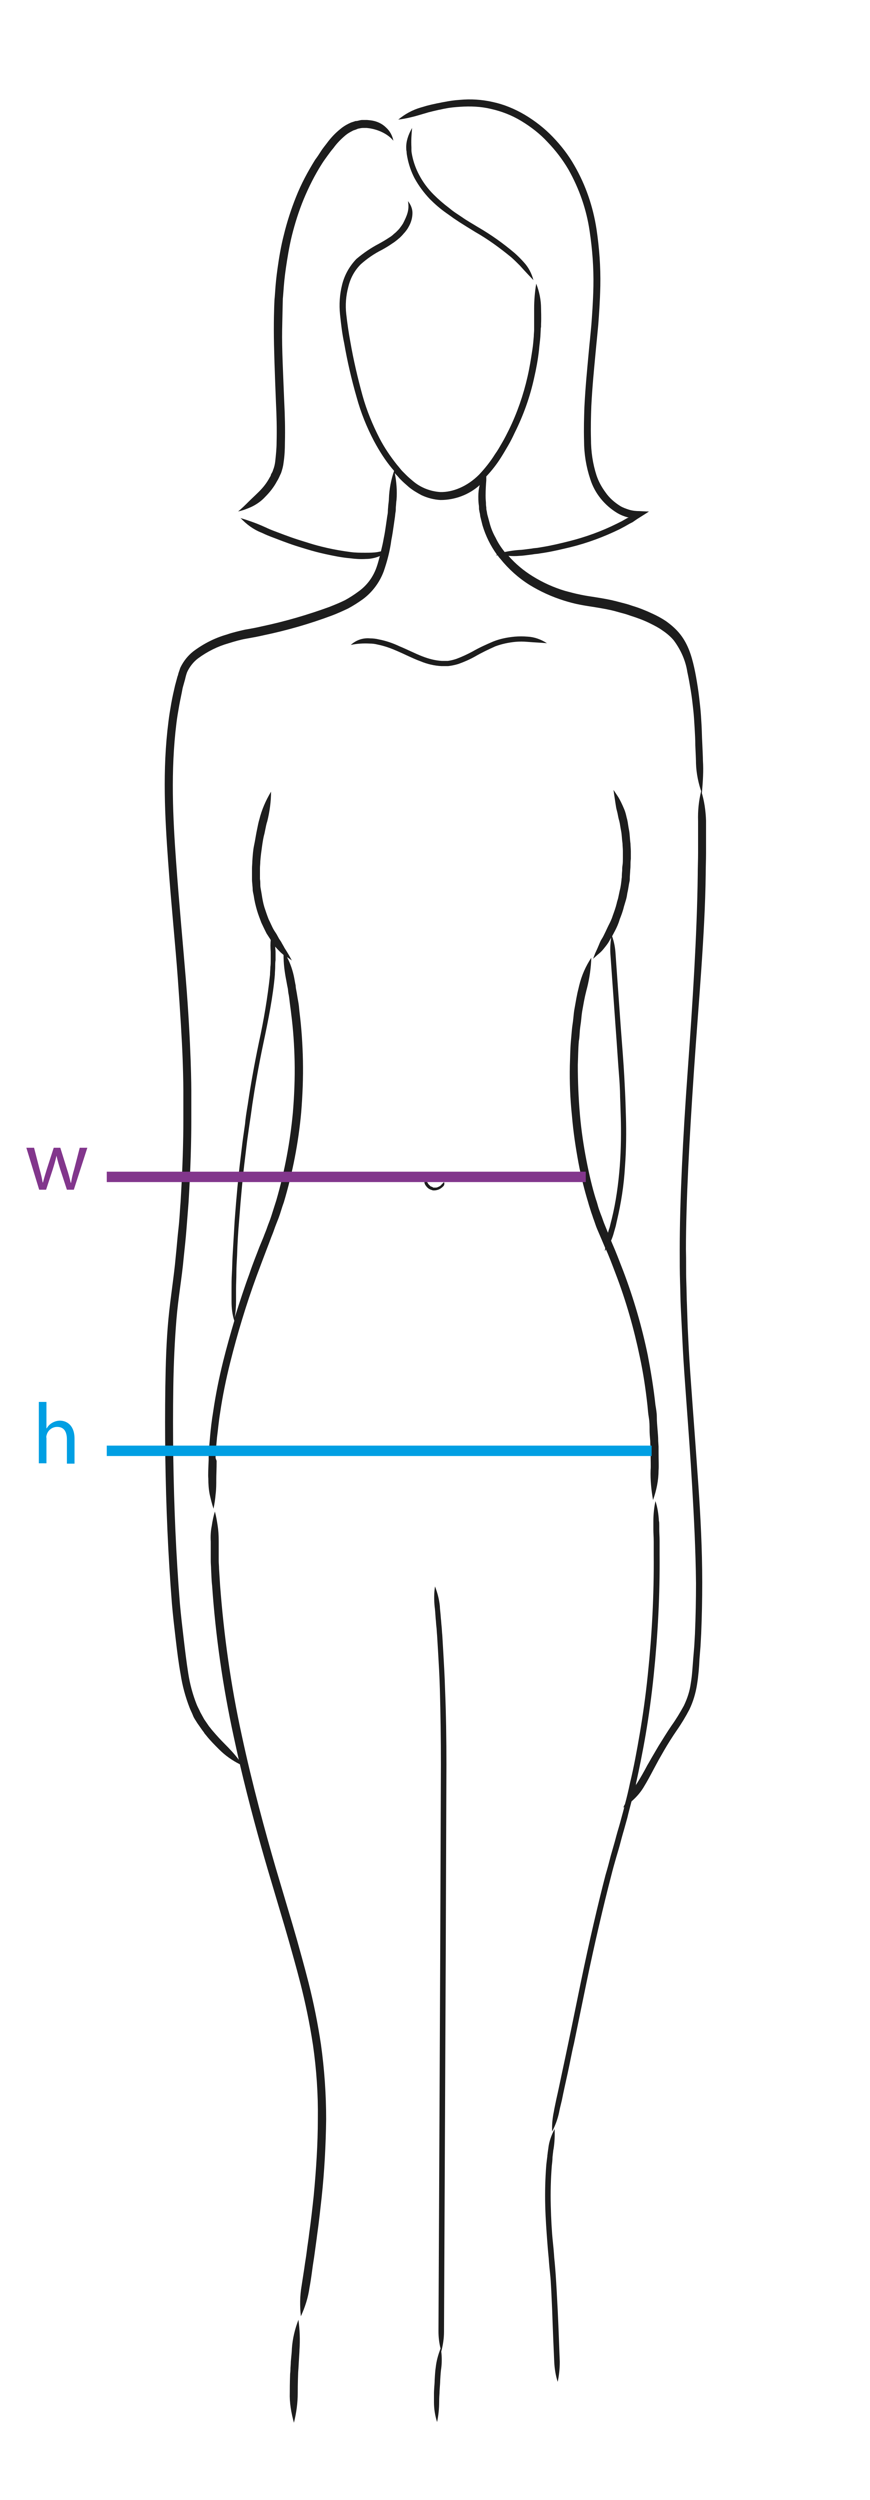 <?xml version="1.0" encoding="utf-8"?>
<!-- Generator: Adobe Illustrator 26.0.3, SVG Export Plug-In . SVG Version: 6.00 Build 0)  -->
<svg version="1.1" id="Layer_1" xmlns="http://www.w3.org/2000/svg" xmlns:xlink="http://www.w3.org/1999/xlink" x="0px" y="0px"
	 viewBox="0 0 251 721" style="enable-background:new 0 0 251 721;" xml:space="preserve">
<style type="text/css">
	.st0{fill:#1D1D1D;}
	.st1{fill:#82368C;}
	.st2{fill:#009FE3;}
</style>
<path class="st0" d="M202.8,219.4c0-1-0.1-2.9-0.2-5.3c-0.1-1.6-0.1-3.3-0.2-5s-0.2-3.6-0.4-5.4s-0.4-3.7-0.7-5.6s-0.6-3.7-1-5.5
	c-0.4-1.8-0.9-3.7-1.6-5.4c-0.7-1.7-1.6-3.3-2.8-4.7c-1.1-1.3-2.4-2.4-3.8-3.4c-1.2-0.8-2.5-1.5-3.8-2.1c-1.9-0.9-3.9-1.7-5.9-2.3
	c-1.4-0.5-2.3-0.7-2.3-0.7s-0.8-0.2-2.3-0.6s-3.6-0.8-6.2-1.2c-1.3-0.2-2.7-0.4-4.1-0.7c-1.5-0.3-3-0.7-4.5-1.1
	c-3.3-1-6.4-2.4-9.3-4.2c-2.6-1.6-5-3.6-7-5.9c1.1,0.1,2.1,0.1,3.2,0c0.7,0,2.1-0.2,3.7-0.4l0.6-0.1l1-0.1c0.6-0.1,1.2-0.2,1.9-0.3
	c2.5-0.4,5-1,7.5-1.6c4.9-1.2,9.7-3,14.2-5.2l1.5-0.8l1.4-0.8l0.8-0.4l1.3-0.9l2.7-1.7l0.6-0.4l0.1-0.1c0,0,0.1,0,0,0H187h-0.5
	l-1.9-0.1c-1.1,0-2.1-0.1-3.1-0.4c-0.9-0.3-1.8-0.6-2.6-1.1c-1.6-1-3.1-2.3-4.2-3.9c-1.1-1.5-2-3.1-2.6-4.9
	c-1.1-3.4-1.6-6.9-1.6-10.5c-0.1-3.4,0-6.6,0.1-9.5c0.3-5.9,0.8-10.7,1.1-14s0.5-5.2,0.5-5.2l0.4-4.2c0.2-2.7,0.5-6.6,0.6-11.3
	c0.1-5.5-0.3-10.9-1.1-16.3c-1-6.5-3.1-12.7-6.4-18.4c-1.7-3-3.8-5.7-6.2-8.2c-2.4-2.5-5.1-4.6-8.1-6.4c-2.9-1.7-6-3-9.3-3.7
	c-3.1-0.7-6.3-0.9-9.5-0.6c-1.5,0.1-2.9,0.3-4.4,0.6c-0.7,0.1-1.4,0.3-2.1,0.4l-1.8,0.4l-1.2,0.3c-0.7,0.2-1.3,0.4-1.7,0.5
	c-2.4,0.7-4.6,1.9-6.5,3.5c2.4-0.3,4.7-0.9,7-1.6c0.4-0.1,1-0.3,1.7-0.5l1.2-0.3l1.7-0.4c0.7-0.1,1.3-0.3,2-0.4
	c1.4-0.3,2.8-0.4,4.2-0.5c3-0.2,6-0.1,8.9,0.6c3.1,0.7,6,1.8,8.8,3.5c2.8,1.7,5.4,3.7,7.6,6.1c2.3,2.4,4.3,5,6,7.9
	c3.1,5.5,5.2,11.5,6.1,17.7c0.8,5.3,1.2,10.6,1.1,16c-0.1,4.7-0.4,8.5-0.6,11.2l-0.4,4.2c0,0-0.2,1.8-0.5,5.2s-0.8,8.2-1.1,14.2
	c-0.1,3-0.2,6.2-0.1,9.7c0,3.8,0.6,7.5,1.8,11.1c1.3,4.1,4.1,7.5,7.7,9.7c1,0.6,2,1,3.1,1.3h0.1h0.1h0.1l0,0l-0.6,0.3l-1.4,0.8
	l-1.4,0.7c-4.4,2.2-9.1,3.9-13.9,5.1c-2.4,0.6-4.9,1.2-7.3,1.6c-0.6,0.1-1.2,0.2-1.8,0.3l-1,0.1l-0.6,0.1c-1.6,0.2-2.9,0.4-3.6,0.4
	c-1.4,0.1-2.8,0.3-4.2,0.6c-1-1.3-1.9-2.6-2.6-4.1c-0.8-1.4-1.4-2.9-1.8-4.5c-0.2-0.7-0.4-1.5-0.6-2.2c-0.1-0.4-0.1-0.7-0.2-1.1
	s-0.1-0.6-0.1-1c-0.1-0.5-0.1-1-0.1-1.4c-0.1-0.9-0.1-1.6-0.1-2c0-1.7,0.1-3.1,0.2-4.4c0-0.4,0-0.7,0-1.1c1.6-1.7,3-3.5,4.2-5.4
	c0.7-1.1,1.4-2.3,2.1-3.5s1.3-2.4,1.9-3.7c2.5-5,4.4-10.3,5.6-15.8c0.6-2.6,1.1-5.3,1.4-8c0.1-1.3,0.3-2.6,0.4-3.9l0.1-1.9
	c0-0.3,0-0.6,0.1-0.9v-0.8c0.1-2,0-3.7,0-4.5c0-2.5-0.5-4.9-1.4-7.2c-0.4,2.4-0.6,4.8-0.6,7.2c0,0.8,0,2.4,0,4.4v0.8
	c0,0.3,0,0.6,0,0.9c0,0.6-0.1,1.2-0.1,1.9c-0.1,1.2-0.2,2.5-0.4,3.8c-0.4,2.6-0.8,5.2-1.4,7.8c-1.2,5.3-3,10.5-5.4,15.4
	c-0.6,1.2-1.2,2.4-1.9,3.6s-1.3,2.3-2.1,3.4c-1.3,2.1-2.9,4.1-4.6,5.9c-3.4,3.4-7.6,5.1-11.2,5c-2.9-0.2-5.7-1.3-7.9-3.2
	c-0.6-0.5-1.3-1.1-1.8-1.6c-0.4-0.4-0.6-0.6-0.6-0.6l-0.6-0.6c-0.4-0.4-0.9-1.1-1.6-1.9c-1.9-2.4-3.6-4.9-5-7.6
	c-2-3.9-3.7-8-4.9-12.3c-1.4-5.1-2.6-10.2-3.5-15.4c-0.5-2.7-0.9-5.4-1.2-8.1c-0.3-2.6-0.1-5.3,0.6-7.9c0.6-2.5,1.8-4.7,3.6-6.5
	c1.8-1.6,3.8-3,6-4.1c1.1-0.6,2.1-1.2,3.1-1.9c0.5-0.3,1-0.7,1.5-1.1c0.2-0.2,0.5-0.4,0.7-0.6l0.5-0.5c0.3-0.3,0.6-0.7,0.9-1
	c0.4-0.5,0.8-1,1.1-1.6c0.7-1.2,1.1-2.6,1.1-4c0-1.2-0.5-2.4-1.3-3.4c0.2,1.1,0.2,2.2-0.1,3.3c-0.3,1.1-0.8,2.1-1.3,3.1
	c-0.3,0.5-0.6,0.9-0.9,1.3c-0.2,0.3-0.5,0.6-0.8,0.9l-0.4,0.4l-0.6,0.5c-0.4,0.4-0.8,0.7-1.3,1c-0.9,0.6-1.9,1.2-3,1.8
	c-2.3,1.2-4.5,2.7-6.5,4.4c-2,2.1-3.4,4.6-4.1,7.4c-0.7,2.8-0.9,5.7-0.6,8.6c0.3,2.8,0.6,5.5,1.2,8.3c0.9,5.2,2.1,10.4,3.6,15.6
	c1.2,4.4,2.9,8.6,5,12.6c1.5,2.8,3.2,5.5,5.2,7.9l0.6,0.7c-0.9,2.6-1.4,5.3-1.5,8c0,0.5-0.1,1.2-0.2,2.1c0,0.4-0.1,0.9-0.1,1.5
	s-0.1,1-0.2,1.6c-0.1,0.7-0.2,1.4-0.3,2.1c-0.2,1.4-0.4,2.8-0.7,4.2c-0.2,1.2-0.5,2.5-0.8,3.7c-0.3,0.1-0.6,0.1-0.9,0.2
	c-1.2,0.2-2.4,0.2-3.6,0.2c-1.4,0-2.9,0-4.3-0.2c-2.3-0.3-4.6-0.7-6.8-1.2c-2.2-0.5-3.9-1-3.9-1s-2-0.6-4.5-1.4s-5.3-1.9-6.9-2.5
	s-2.3-1-2.8-1.2c-2.2-1-4.5-1.8-6.8-2.5c1.7,1.8,3.7,3.3,6,4.2c0.5,0.2,1.2,0.6,2.8,1.2s4.6,1.8,7.1,2.6s4.6,1.4,4.6,1.4
	s1.7,0.5,4,1c2.3,0.5,4.7,1,7.1,1.2c1.5,0.2,3,0.3,4.6,0.2c1.3,0,2.7-0.3,3.9-0.8l0.1-0.1c-0.3,1.1-0.6,2.3-1,3.4
	c-1,2.8-2.8,5.2-5.2,6.9c-1.2,0.9-2.6,1.8-3.9,2.5c-1.4,0.7-2.9,1.3-4.4,1.9c-6.3,2.3-12.8,4.2-19.4,5.6c-1.7,0.4-3.3,0.7-5.1,1
	c-1.7,0.4-3.5,0.8-5.2,1.4c-3.5,1-6.8,2.7-9.7,4.9c-1.5,1.2-2.7,2.7-3.6,4.5c-0.2,0.4-0.3,0.9-0.5,1.4s-0.2,0.9-0.4,1.3l-0.7,2.6
	c-0.4,1.7-0.8,3.5-1.1,5.2s-0.6,3.5-0.8,5.2c-1.8,14-1,27.7-0.1,40.3c0.9,12.6,2.1,24.1,2.8,33.8s1.2,17.8,1.4,23.4s0.2,8.8,0.2,8.8
	s0,0.8,0,2.3s0,3.7,0,6.5c0,5.6-0.2,13.6-0.8,23.4c-0.2,2.4-0.3,5-0.6,7.6s-0.5,5.4-0.8,8.2c-0.5,5.7-1.5,11.6-2.1,17.9
	s-0.8,12.9-0.9,19.6s-0.1,13.6,0,20.6c0.2,13.9,0.8,28.2,1.9,42c0.3,3.5,0.7,6.9,1.1,10.3s0.8,6.7,1.4,10c0.5,3.3,1.4,6.6,2.6,9.7
	c0.3,0.8,0.7,1.5,1,2.3s0.8,1.4,1.2,2.1l1.4,2c0.2,0.3,0.5,0.6,0.7,1l0.5,0.6c1.1,1.4,2.4,2.7,3.7,4c1.8,1.8,3.8,3.2,6,4.3
	c2.7,11.5,5.6,22,8,30.2l4.9,16.5l1.3,4.5c0.8,2.9,2,7,3.3,12.1s2.6,11.1,3.6,17.7c1,7,1.5,14.1,1.4,21.2c0,7.4-0.5,14.9-1.2,22.3
	c-0.4,3.7-0.8,7.3-1.3,10.8c-0.2,1.8-0.5,3.5-0.7,5.2s-0.5,3.2-0.7,4.8l-0.8,5.2c-0.5,2.9-0.5,5.8-0.2,8.7c1.2-2.6,2.1-5.4,2.5-8.3
	c0.2-1,0.5-2.9,0.8-5.2c0.2-1.6,0.5-3.2,0.7-4.8s0.5-3.5,0.7-5.2c0.5-3.5,0.9-7.2,1.3-10.8c0.8-7.5,1.2-15,1.3-22.5
	c0-7.2-0.5-14.4-1.5-21.6c-0.9-6-2.1-12-3.6-17.9c-1.3-5.1-2.5-9.3-3.3-12.2l-1.3-4.5l-4.9-16.5c-2.9-10-6.7-23.8-9.8-38.3
	c-3.1-14.2-5.1-28.5-6.2-43c-0.1-1.6-0.2-3.2-0.3-4.8c0-0.8-0.1-1.5-0.1-2.3c0-0.4,0-0.8,0-1.1s0-0.6,0-0.9c0-0.5,0-1,0-1.5
	c0-0.9,0-1.6,0-2.1c0-1.8-0.1-3.2-0.3-4.5s-0.4-2.6-0.8-4.1c-0.4,1.3-0.7,2.7-0.9,4.1c-0.3,1.5-0.4,3-0.3,4.6c0,0.5,0,1.2,0,2.1
	c0,0.5,0,1,0,1.5c0,0.3,0,0.6,0,0.9s0,0.8,0,1.1c0,0.8,0.1,1.5,0.1,2.3c0.1,1.6,0.1,3.2,0.3,4.8c1,14.6,3.1,29.1,6.2,43.4
	c0.5,2.3,1,4.6,1.5,6.8c-1.2-1.6-2.6-3.1-4-4.5c-1.2-1.2-2.4-2.5-3.5-3.8l-0.5-0.6c-0.2-0.3-0.5-0.6-0.7-0.9l-1.3-1.9l-1.1-2
	c-0.3-0.7-0.7-1.4-1-2.1c-1.2-3-2-6-2.5-9.2c-0.5-3.2-0.9-6.5-1.3-9.9s-0.8-6.8-1.1-10.2c-1.1-13.7-1.7-28-1.9-41.9
	c-0.1-6.9-0.1-13.8,0-20.5s0.4-13.2,0.9-19.4s1.6-12.2,2.1-17.9c0.3-2.8,0.6-5.6,0.8-8.2s0.4-5.2,0.6-7.7c0.6-9.8,0.8-17.9,0.8-23.5
	c0-2.8,0-5,0-6.5l0-2.3c0,0,0-3.2-0.2-8.8s-0.6-13.7-1.4-23.5s-1.9-21.3-2.8-33.8c-0.9-12.5-1.6-26.1,0.1-39.8
	c0.2-1.7,0.5-3.4,0.8-5.1s0.7-3.4,1-5.1l0.7-2.5c0.1-0.4,0.2-0.9,0.3-1.2s0.2-0.7,0.4-1.1c0.7-1.4,1.7-2.7,3-3.7
	c2.7-2,5.7-3.5,8.9-4.4c1.6-0.5,3.3-1,5-1.3s3.4-0.6,5.1-1c6.7-1.4,13.3-3.3,19.7-5.7c1.6-0.6,3.1-1.3,4.6-2
	c1.5-0.8,2.9-1.7,4.3-2.7c2.7-2,4.8-4.8,6-8c1-2.9,1.8-5.9,2.2-9c0.3-1.5,0.5-2.9,0.7-4.3c0.1-0.7,0.2-1.4,0.3-2.1
	c0.1-0.5,0.1-1.1,0.2-1.6s0.1-1,0.1-1.5c0.1-0.9,0.1-1.6,0.2-2.1c0.2-2.6,0-5.2-0.5-7.8c0.3,0.4,0.6,0.7,0.8,0.9l0.6,0.7
	c0,0,0.2,0.2,0.7,0.7s1.1,1,2,1.8c1.1,0.9,2.3,1.6,3.6,2.3c1.7,0.8,3.6,1.3,5.5,1.4c4.1,0,8.2-1.5,11.3-4.3
	c-0.3,1.1-0.4,2.2-0.4,3.3c0,0.5,0,1.3,0.1,2.2c0.1,0.5,0.1,1,0.1,1.5c0.1,0.3,0.1,0.7,0.2,1s0.1,0.8,0.2,1.2
	c0.2,0.8,0.4,1.6,0.6,2.4c0.9,3,2.3,5.9,4.2,8.5l-0.4,0.1l0.6,0.1c0.2,0.3,0.4,0.6,0.7,0.9c2.4,3,5.3,5.6,8.5,7.6
	c3.1,1.9,6.4,3.4,9.9,4.5c1.6,0.5,3.1,0.9,4.7,1.2c1.5,0.3,3,0.5,4.2,0.7c2.5,0.4,4.6,0.8,6,1.2s2.2,0.6,2.2,0.6s0.8,0.2,2.2,0.7
	c1.9,0.6,3.8,1.3,5.6,2.2c1.2,0.6,2.4,1.2,3.5,2c1.2,0.8,2.4,1.8,3.3,2.9c2,2.7,3.4,5.8,3.9,9.1c0.4,1.8,0.7,3.6,1,5.4
	s0.5,3.6,0.7,5.4s0.3,3.6,0.4,5.3s0.2,3.4,0.2,5c0.1,2.4,0.2,4.3,0.2,5.3c0.1,2.9,0.7,5.8,1.7,8.6
	C202.8,225.2,203,222.3,202.8,219.4z M181.4,148.9L181.4,148.9z"/>
<path class="st0" d="M203.6,252.2c0-2.1,0.1-4.2,0.1-6.3s0-3.8,0-5.6c0-0.5,0-1,0-1.5c0-0.9,0-1.6,0-2.1c-0.1-2.9-0.5-5.8-1.4-8.6
	c-0.7,2.8-1,5.7-0.9,8.7c0,0.5,0,1.2,0,2.1v1.5c0,1.8,0,3.7,0,5.6s-0.1,4.1-0.1,6.3c-0.2,17.1-1.5,37.3-2.9,56.6s-2.3,37.8-2.3,51.5
	c0,3.4,0,6.5,0.1,9.3s0.1,5.1,0.2,7.1c0.2,3.9,0.3,6.1,0.3,6.1s0.1,2.2,0.3,6.1s0.6,9.5,1.1,16.3s1.1,14.8,1.6,23.5s1,18.1,1.1,27.8
	c0,4.8-0.1,9.7-0.3,14.5l-0.2,3.6c-0.1,1.2-0.2,2.4-0.3,3.6c-0.2,2.4-0.3,4.8-0.7,7.1c-0.3,2.3-1,4.4-2,6.5c-1.1,2-2.3,4-3.6,5.8
	c-1.3,1.9-2.5,3.9-3.7,5.8c-0.6,1-1.1,1.9-1.7,2.9s-1,1.8-1.5,2.6c-1.1,2.1-2.1,3.8-2.6,4.6l-0.8,1.3c0.1-0.2,0.1-0.4,0.1-0.6
	c0.9-4.1,1.9-8.9,2.8-14.2s1.7-11.1,2.3-17c1.2-11.6,1.8-23.2,1.7-34.8c0-1.3,0-2.6,0-3.9s-0.1-2.3-0.1-3.4c0-0.4,0-0.7,0-1
	c0-0.6,0-1.1-0.1-1.4c-0.1-1.9-0.4-3.9-1-5.7c-0.4,1.9-0.6,3.8-0.6,5.8c0,0.3,0,0.8,0,1.4c0,0.3,0,0.6,0,1c0,1.1,0.1,2.2,0.1,3.4
	s0,2.5,0,3.8c0.1,11.6-0.5,23.1-1.7,34.6c-0.6,5.9-1.4,11.6-2.3,16.9s-1.8,10.1-2.8,14.2c-0.5,2.4-1,4.5-1.5,6.3
	c-0.2,0.3-0.3,0.6-0.5,1l0.3-0.2c-0.2,1-0.5,1.9-0.7,2.7c-0.6,2.3-1,3.6-1,3.6s-0.4,1.3-1,3.6l-1.2,4.2c-0.4,1.6-0.9,3.5-1.5,5.5
	c-2.1,8.1-4.7,19.2-7.1,30.8c-1.2,5.8-2.4,11.8-3.6,17.5c-0.6,2.9-1.2,5.7-1.8,8.5s-1.1,5.3-1.7,7.9c-0.3,1.5-0.6,2.8-0.7,3.5
	c-0.4,1.9-0.6,3.8-0.5,5.8c0.9-1.7,1.6-3.6,2-5.5c0.1-0.6,0.4-1.9,0.8-3.5c0.5-2.5,1.1-5.2,1.7-7.9s1.1-5.6,1.8-8.5
	c1.2-5.8,2.4-11.7,3.6-17.5c2.4-11.6,5-22.6,7.1-30.7c0.5-2,1-3.8,1.5-5.5s0.9-3,1.2-4.2c0.6-2.3,1-3.6,1-3.6l1-3.6
	c0.3-1.3,0.7-2.8,1.2-4.7c1.5-1.3,2.8-2.8,3.8-4.6c0.5-0.8,1.5-2.6,2.6-4.7l1.4-2.6c0.5-0.9,1.1-1.9,1.6-2.8
	c1.1-1.9,2.3-3.8,3.6-5.7c1.4-2,2.6-4,3.7-6.1c1.1-2.3,1.8-4.7,2.2-7.2c0.4-2.5,0.6-4.9,0.7-7.3c0.1-1.2,0.2-2.4,0.3-3.7l0.2-3.7
	c0.2-4.9,0.3-9.8,0.3-14.7c0-9.7-0.5-19.2-1.1-27.9s-1.2-16.7-1.7-23.5s-0.9-12.4-1.1-16.3s-0.3-6.1-0.3-6.1l-0.2-6.1
	c-0.1-2-0.1-4.3-0.2-7s0-5.8-0.1-9.2c0-13.6,1-32,2.3-51.3S203.4,269.4,203.6,252.2z"/>
<path class="st0" d="M167.3,297.1c0.1-1.1,0.3-2.1,0.4-3.2s0.2-2,0.4-3s0.3-1.8,0.5-2.7c0.1-0.5,0.2-1,0.3-1.4
	c0.2-0.9,0.4-1.6,0.5-2c0.7-2.8,1.1-5.7,1.2-8.6c-1.6,2.4-2.8,5.1-3.5,8c-0.1,0.5-0.3,1.2-0.5,2.1c-0.1,0.5-0.2,1-0.3,1.5l-0.5,2.8
	c-0.2,1-0.3,2-0.4,3.1s-0.3,2.1-0.4,3.2s-0.2,2.2-0.3,3.4c-0.2,2.3-0.2,4.6-0.3,7c-0.1,4.8,0.1,9.6,0.6,14.4
	c0.4,4.8,1.1,9.4,1.9,13.7s1.8,8.1,2.8,11.4c0.2,0.8,0.5,1.6,0.7,2.3s0.5,1.4,0.7,2.1c0.5,1.3,0.8,2.4,1.2,3.3l1.2,2.8l1.1,2.6
	c0,0.3-0.1,0.6-0.1,0.9c0.1-0.1,0.2-0.3,0.3-0.5c0.8,1.7,1.7,4.1,2.8,7c3,7.8,5.3,15.9,7,24.1c1,4.6,1.7,9.4,2.2,14
	c0.1,1.2,0.2,2.3,0.4,3.5s0.2,2.3,0.2,3.4s0.1,2.2,0.2,3.3c0,0.5,0,1.1,0.1,1.6v0.8v0.7c0,2.4,0.1,4.3,0,5.2
	c-0.1,2.9,0.2,5.8,0.7,8.7c1-2.8,1.6-5.7,1.6-8.6c0.1-1,0-2.9,0-5.3v-0.7v-0.8l-0.1-1.6c0-1.1-0.1-2.2-0.2-3.4s-0.2-2.3-0.2-3.5
	s-0.2-2.3-0.4-3.5c-0.5-4.7-1.3-9.6-2.2-14.3c-1.7-8.3-4.1-16.5-7.1-24.4c-1.2-3.1-2.2-5.7-3-7.5c-0.2-0.5-0.4-0.9-0.5-1.2
	c0.3-0.7,0.6-1.5,0.8-2.3l0.4-1.4c0.2-0.6,0.3-1.3,0.5-2.1c1.2-5.1,2-10.2,2.3-15.4c0.4-5.3,0.4-10.4,0.3-14.1s-0.2-6.1-0.2-6.1
	s-0.1-2.4-0.3-6.1s-0.6-8.8-1-14c-0.6-8.6-1.3-18-1.5-21.1c-0.1-1.8-0.4-3.5-1-5.2c0.3-0.6,0.6-1.1,0.9-1.7c0.4-0.8,0.9-1.8,1.3-3.2
	c0.4-1,0.9-2.3,1.2-3.6c0.2-0.7,0.4-1.3,0.6-2s0.3-1.3,0.4-2c0.3-1.2,0.4-2.4,0.6-3.2c0.1-0.4,0.1-0.7,0.1-1v-0.4l0.1-1.5
	c0-0.5,0.1-1,0.1-1.7s0-1.3,0.1-2v-1.1c0-0.4,0-0.8,0-1.1c0-0.8-0.1-1.5-0.1-2.2c-0.2-1.4-0.2-2.8-0.4-3.8s-0.3-1.8-0.4-2.4
	s-0.2-1-0.3-1.3c-0.2-0.9-0.4-1.7-0.7-2.4s-0.6-1.4-0.9-2c-0.3-0.6-0.6-1.2-1-1.8c-0.4-0.6-0.8-1.2-1.2-1.8c0.1,0.8,0.2,1.5,0.3,2.1
	s0.2,1.3,0.3,2s0.2,1.3,0.4,2s0.3,1.5,0.5,2.3c0.1,0.3,0.2,0.7,0.3,1.2s0.2,1.3,0.4,2.3s0.2,2.2,0.4,3.6c0,0.7,0.1,1.4,0.1,2.1
	c0,0.4,0,0.7,0,1.1v1c0,0.7,0,1.4-0.1,2s-0.1,1.1-0.1,1.6c-0.1,0.9-0.1,1.5-0.1,1.5v0.3c0,0.2-0.1,0.5-0.1,0.9
	c-0.1,0.8-0.2,1.9-0.5,3l-0.4,1.9c-0.1,0.6-0.4,1.3-0.5,1.9c-0.3,1.2-0.7,2.3-1.1,3.4c-0.4,1.3-0.9,2.2-1.3,3s-0.6,1.3-0.8,1.7
	c-0.4,0.8-0.7,1.5-1.1,2.1s-0.6,1.2-0.9,1.9s-0.5,1.2-0.8,1.8s-0.5,1.3-0.8,2c0.6-0.5,1.1-1,1.6-1.4c0.5-0.4,1-0.9,1.4-1.4
	c0.4-0.5,0.9-1.1,1.3-1.7s0.6-1,0.9-1.6c-0.2,1.6-0.3,3.1-0.2,4.7c0.2,3.1,0.9,12.5,1.5,21.1c0.4,5.3,0.7,10.3,1,14s0.3,6.1,0.3,6.1
	s0.1,2.4,0.2,6.1s0.1,8.7-0.3,14c-0.4,5.1-1.1,10.2-2.3,15.1c-0.2,0.8-0.4,1.5-0.5,2s-0.3,1-0.4,1.3s-0.1,0.5-0.2,0.7l-0.9-2.2
	c-0.4-0.9-0.7-2-1.2-3.2c-0.2-0.6-0.5-1.3-0.7-2s-0.4-1.5-0.7-2.3c-1-3.2-1.9-7-2.7-11.1s-1.5-8.7-1.9-13.4
	c-0.4-4.7-0.6-9.5-0.6-14.2c0.1-2.3,0.1-4.6,0.3-6.9C167.2,299.3,167.2,298.2,167.3,297.1z"/>
<path class="st0" d="M160.9,666.2c-0.2-4-0.4-7.7-0.6-10.5s-0.4-4.6-0.4-4.6s-0.1-1.8-0.4-4.6s-0.5-6.5-0.6-10.4
	c-0.1-3.8,0-7.7,0.3-11.5c0.1-0.8,0.2-1.7,0.2-2.4c0-0.3,0.1-0.7,0.1-1c0.1-0.6,0.1-1.1,0.2-1.4c0.3-1.9,0.4-3.8,0.3-5.8
	c-0.9,1.7-1.6,3.6-1.8,5.5l-0.2,1.4c0,0.3-0.1,0.6-0.1,1c-0.1,0.7-0.2,1.6-0.3,2.5c-0.3,3.9-0.4,7.8-0.3,11.7
	c0.1,4,0.4,7.8,0.6,10.5s0.4,4.6,0.4,4.6s0.1,1.8,0.4,4.5s0.4,6.5,0.6,10.5c0.2,6.1,0.5,12.8,0.6,15c0.1,1.9,0.4,3.9,1,5.7
	c0.4-1.9,0.6-3.8,0.6-5.8C161.4,679,161.2,672.3,160.9,666.2z"/>
<path class="st0" d="M62.2,420.5c0-0.3,0-0.5,0-0.8c0-0.5,0.1-1.1,0.1-1.7c0.1-1.1,0.2-2.3,0.3-3.4c0.3-2.3,0.5-4.7,0.9-7.1
	c0.7-4.8,1.7-9.7,2.9-14.5c2.1-8.4,4.6-16.7,7.6-24.9c1.2-3.2,2.2-5.9,2.9-7.7s1.1-2.9,1.1-2.9l0.3-0.8c0.2-0.5,0.5-1.2,0.8-2.1
	s0.8-2.1,1.3-3.4s0.9-2.9,1.5-4.5c2.5-8.4,4.2-17.1,5-25.9c0.4-5,0.6-10,0.5-14.9c-0.1-4.7-0.4-9.4-1-14.1c-0.1-1.1-0.2-2.2-0.4-3.2
	s-0.3-1.9-0.5-2.9c-0.1-0.5-0.2-1-0.2-1.5c-0.2-0.9-0.3-1.6-0.4-2.1c-0.4-2.1-1.1-4.2-2.1-6.1c0.4,0.3,0.9,0.6,1.4,1
	c-0.7-1.4-1.4-2.5-2.1-3.6c-0.3-0.6-0.7-1.2-1-1.8l-0.6-0.9l-0.6-1.1c-0.2-0.4-0.6-0.9-1-1.6s-0.8-1.7-1.4-2.9
	c-0.4-1-0.8-2.2-1.2-3.4c-0.4-1.3-0.6-2.5-0.8-3.8c-0.1-0.6-0.2-1.2-0.3-1.7c-0.1-0.5-0.1-1-0.1-1.4c0-0.8-0.1-1.3-0.1-1.3v-0.4
	c0-0.3,0-0.6,0-1.1s0-1,0-1.6s0.1-1.3,0.1-2c0.1-1.4,0.3-2.9,0.5-4.3s0.4-2.7,0.7-3.7c0.4-2,0.6-3,0.8-3.5c0.7-2.8,1.1-5.7,1.1-8.6
	c-1.5,2.5-2.7,5.2-3.4,8.1c-0.2,0.6-0.4,1.6-0.8,3.6c-0.2,1-0.4,2.4-0.7,3.8s-0.4,3-0.5,4.5c0,0.7-0.1,1.4-0.1,2.1s0,1.2,0,1.7v1.2
	v0.4c0,0,0,0.5,0.1,1.3c0,0.4,0.1,0.9,0.1,1.5s0.2,1.2,0.3,1.8c0.2,1.4,0.5,2.7,0.9,4.1c0.4,1.4,0.9,2.6,1.3,3.7
	c0.6,1.3,1.1,2.3,1.5,3.1l1.1,1.7l0.1,0.2c-0.1,1-0.1,2.1,0,3.4c0,0.3,0,0.8,0,1.4v1c0,0.6,0,1.3-0.1,2c0,0.7-0.1,1.4-0.1,2.2
	c-0.7,6.6-1.8,13.1-3.2,19.5c-1.4,6.7-2.5,13-3.2,17.8c-0.4,2.4-0.7,4.3-0.8,5.7l-0.3,2.1l-0.3,2.1c-0.2,1.4-0.4,3.3-0.7,5.7
	c-0.6,4.8-1.2,11.2-1.7,18c-0.2,3.4-0.4,6.9-0.6,10.2c-0.1,1.7-0.1,3.4-0.2,5s-0.1,3.1-0.1,4.6s0,2.9,0,3.5c0,1.9,0.2,3.8,0.8,5.6
	c-1.1,3.7-2.2,7.6-3.2,11.6c-1.2,4.8-2.2,9.8-2.9,14.6c-0.4,2.4-0.7,4.9-0.9,7.2c-0.1,1.2-0.2,2.3-0.3,3.5c0,0.6-0.1,1.1-0.1,1.7
	c0,0.3,0,0.6,0,0.8v0.7c-0.1,2.4-0.2,4.4-0.1,5.4c0,1.5,0.1,3.1,0.4,4.6c0.3,1.3,0.6,2.6,1.1,4.1c0.3-1.5,0.5-2.8,0.6-4.1
	c0.2-1.5,0.2-3,0.2-4.5c0-1,0.1-2.9,0.1-5.2L62.2,420.5z M68.1,375.2c0-0.6,0-2,0-3.5s0.1-3,0.1-4.6s0.1-3.3,0.2-5
	c0.1-3.4,0.3-6.8,0.6-10.2c0.5-6.7,1.1-13.2,1.7-17.9c0.3-2.4,0.5-4.3,0.7-5.7l0.3-2.1c0,0,0.1-0.8,0.3-2.1s0.5-3.3,0.8-5.6
	c0.7-4.7,1.8-11.1,3.2-17.7s2.8-13.6,3.3-19.7c0-0.8,0.1-1.5,0.1-2.2s0-1.4,0.1-2c0-0.4,0-0.7,0-1c0-0.6,0-1.1,0-1.4
	c0-0.6-0.1-1-0.1-1.5c0.5,0.6,1,1.1,1.5,1.6c0.3,0.3,0.6,0.5,0.9,0.8c0,2.5,0.3,4.9,0.8,7.4c0.1,0.5,0.2,1.2,0.4,2.1
	c0.1,0.4,0.1,0.9,0.2,1.5c0.2,0.9,0.3,1.9,0.4,2.8s0.3,2.1,0.4,3.1c0.6,4.6,0.9,9.2,1,13.8c0.1,4.9-0.1,9.8-0.5,14.7
	c-0.8,8.6-2.4,17.1-4.8,25.4c-0.5,1.6-1,3.1-1.4,4.4s-0.9,2.4-1.2,3.3s-0.6,1.6-0.8,2.1l-0.3,0.8l-1.2,2.9c-0.7,1.9-1.8,4.5-2.9,7.8
	c-1.3,3.5-2.7,7.8-4.2,12.5C68,378.4,68.1,376.8,68.1,375.2L68.1,375.2z"/>
<path class="st0" d="M84.2,677.4c0,0.6-0.1,1.6-0.3,3.7c0,0.5-0.1,1.8-0.1,1.8s0,1.1-0.1,1.7c-0.1,2.8-0.1,4.5-0.1,5.4
	c-0.1,2.9,0.4,5.8,1.2,8.7c0.7-2.8,1.1-5.7,1.1-8.6c0-0.9,0-2.6,0.1-5.3c0-0.6,0.1-1.7,0.1-1.7l0.1-1.8c0.1-2,0.2-3,0.2-3.6
	c0.2-2.9,0.1-5.8-0.3-8.7C85.1,671.6,84.4,674.4,84.2,677.4z"/>
<path class="st0" d="M127.9,476.6c-0.1-1.7-0.2-3.4-0.3-5.1c-0.1-0.8-0.1-1.6-0.2-2.5s-0.1-1.5-0.2-2.2c-0.1-1.6-0.3-2.9-0.3-3.6
	c-0.2-2-0.7-3.9-1.4-5.7c-0.3,1.9-0.3,3.9-0.1,5.9c0.1,0.6,0.2,2,0.3,3.5c0.1,0.7,0.1,1.5,0.2,2.2s0.1,1.6,0.2,2.5
	c0.1,1.7,0.2,3.3,0.3,5c0.2,3.4,0.4,6.9,0.5,10.5c0.2,7.1,0.3,14.5,0.3,21.7c-0.1,28.8-0.2,55-0.2,55s-0.4,90.5-0.5,108.5
	c0,1.7,0.2,3.4,0.6,5c-0.7,1.8-1.2,3.6-1.4,5.5c-0.1,0.6-0.2,1.7-0.3,3.6c0,0.7-0.1,1.8-0.1,1.8s-0.1,1.4-0.1,2c0,1.4,0,2.1,0,2.5
	c0,2,0.3,3.9,0.9,5.8c0.4-1.9,0.6-3.9,0.6-5.8c0-0.4,0-1.1,0.1-2.5c0-0.6,0.1-1.9,0.1-1.9s0.1-1.2,0.1-1.8c0.1-1.8,0.2-3,0.3-3.5
	c0.2-1.6,0.2-3.3,0-4.9v0.1c0.5-1.9,0.8-3.8,0.8-5.8c0.1-18.1,0.5-108.5,0.5-108.5s0.1-26.2,0.2-55c0-7.2-0.1-14.6-0.4-21.8
	C128.3,483.6,128.1,480,127.9,476.6z"/>
<path class="st0" d="M152.2,183.6c-1.2-0.1-2.5-0.1-3.7,0c-2.1,0.2-4.2,0.6-6.2,1.4c-2.1,0.9-4.1,1.8-6,2.9c-1.5,0.8-3,1.5-4.6,2.1
	c-0.6,0.2-1.3,0.4-1.9,0.5l-0.6,0.1c-0.6,0-1.1,0-1.7,0c-1.9-0.1-3.8-0.6-5.6-1.3c-2.1-0.8-4.4-2-6.6-2.9c-1.9-0.9-3.9-1.6-6-2
	c-0.8-0.2-1.7-0.3-2.5-0.3c-2.1-0.2-4.1,0.5-5.6,1.9c1.8-0.4,3.7-0.5,5.5-0.4c0.8,0,1.5,0.1,2.3,0.3c2,0.4,3.9,1.1,5.7,1.9
	c2.1,0.9,4.4,2.1,6.6,2.9c1.9,0.8,4,1.3,6.1,1.4c0.6,0,1.3,0,1.9,0l0.7-0.1c0.7-0.1,1.5-0.3,2.2-0.5c1.7-0.6,3.3-1.3,4.9-2.2
	c1.9-1.1,3.8-2,5.8-2.9c1.9-0.7,3.8-1.1,5.8-1.3c1.1-0.1,2.3-0.1,3.4,0c2.3,0.2,3.6,0.2,5.7,0.4
	C156.1,184.4,154.2,183.7,152.2,183.6z"/>
<path class="st0" d="M127.4,341.6c-0.3,0.4-0.7,0.6-1.2,0.8c-0.2,0.1-0.5,0.1-0.7,0.1c-0.1,0-0.2,0-0.2,0h-0.1h-0.1
	c-0.1,0-0.2,0-0.2-0.1c-0.2-0.1-0.5-0.2-0.7-0.3c-0.2-0.2-0.4-0.4-0.6-0.6c-0.1-0.2-0.2-0.3-0.3-0.5c-0.2-0.3-0.3-0.6-0.6-0.9
	c-0.3,0.3-0.3,0.8-0.2,1.2c0.1,0.2,0.2,0.5,0.4,0.7c0.2,0.3,0.5,0.6,0.8,0.8c0.3,0.2,0.6,0.3,0.9,0.4c0.1,0,0.2,0.1,0.3,0.1h0.1h0.1
	c0.1,0,0.2,0,0.3,0c0.3,0,0.7-0.1,1-0.2c0.6-0.2,1.1-0.6,1.5-1c0.3-0.3,0.4-0.8,0.2-1.2C127.9,341.1,127.6,341.4,127.4,341.6z"/>
<path class="st0" d="M117.2,42.8c0,0.2,0,0.5,0.1,0.9c0,0.5,0.1,1.1,0.2,1.6c0.4,2.1,1.1,4.2,2.1,6.1c1.2,2.2,2.7,4.2,4.4,6
	c1.5,1.5,3,2.8,4.7,4c1.3,0.9,2.1,1.5,2.1,1.5l1.8,1.2c1.1,0.7,2.7,1.7,4.5,2.8c3.7,2.1,7.1,4.6,10.4,7.3c0.9,0.8,1.7,1.6,2.5,2.4
	c1.6,1.8,2.5,2.7,3.9,4.2c-0.5-1.9-1.4-3.7-2.8-5.2c-0.8-0.9-1.7-1.8-2.6-2.6c-3.3-2.8-6.8-5.3-10.6-7.5c-1.8-1.1-3.4-2-4.5-2.8
	l-1.8-1.2c0,0-0.8-0.5-2-1.5c-1.6-1.2-3.1-2.5-4.5-3.9c-1.7-1.7-3.1-3.6-4.2-5.7c-0.9-1.7-1.6-3.6-2-5.6c-0.1-0.5-0.2-1-0.2-1.5
	c0-0.3,0-0.5,0-0.8c-0.1-1.9,0-3.7,0.2-5.6C117.8,38.8,117.1,40.8,117.2,42.8z"/>
<path class="st0" d="M76.5,143.3c1.3-1.3,2.5-2.8,3.4-4.5l0.3-0.5c0.1-0.2,0.2-0.4,0.3-0.6c0.2-0.4,0.4-0.9,0.6-1.3
	c0.3-0.9,0.6-1.9,0.7-2.9c0.3-1.9,0.4-3.9,0.4-5.8c0.1-3.9,0-8-0.2-11.9c-0.3-7.8-0.7-15.3-0.6-20.7s0.2-9,0.2-9s0.1-0.9,0.2-2.4
	s0.3-3.8,0.7-6.5s0.9-5.9,1.7-9.2c0.9-3.6,2-7.1,3.4-10.5c1.5-3.6,3.2-7,5.3-10.3c0.5-0.8,1.1-1.6,1.6-2.3s1.1-1.5,1.7-2.2
	c1-1.4,2.2-2.6,3.5-3.7c0.6-0.5,1.3-0.9,1.9-1.2c0.3-0.2,0.7-0.3,1-0.4l0.5-0.2l0.2-0.1h0.1l0,0c0.5-0.1,0.9-0.2,1.3-0.2
	s0.8,0,1.1,0l0.8,0.1c1.3,0.2,2.6,0.6,3.8,1.2c1.2,0.6,2.3,1.4,3.1,2.4c-0.3-1.5-1-2.8-2.1-3.8c-1.2-1.2-2.8-1.9-4.5-2.1l-1-0.1
	c-0.4,0-0.9,0-1.4,0s-1,0.2-1.6,0.3h-0.1h-0.2l-0.3,0.1l-0.6,0.2c-0.4,0.1-0.8,0.3-1.2,0.5c-0.8,0.4-1.6,0.9-2.3,1.5
	c-1.5,1.2-2.8,2.6-3.9,4.1c-0.6,0.8-1.2,1.5-1.7,2.3s-1.1,1.7-1.7,2.5c-2.1,3.4-4,6.9-5.5,10.7c-1.4,3.5-2.6,7.2-3.5,10.9
	c-0.9,3.5-1.4,6.7-1.8,9.5s-0.6,5-0.7,6.6s-0.2,2.5-0.2,2.5S79,89.5,79,95s0.3,13,0.6,20.8c0.2,3.9,0.3,7.9,0.2,11.7
	c0,1.9-0.2,3.7-0.4,5.6c-0.1,0.8-0.3,1.7-0.6,2.4c-0.1,0.4-0.3,0.8-0.5,1.1c-0.1,0.2-0.2,0.4-0.2,0.6l-0.3,0.5c-0.8,1.5-1.8,2.8-3,4
	c-1.2,1.2-2.2,2.1-3.1,3s-1.8,1.8-3,2.8c1.4-0.3,2.7-0.8,4-1.4C74.1,145.4,75.4,144.5,76.5,143.3z"/>
<rect x="30.8" y="337.9" class="st1" width="138.2" height="3"/>
<rect x="30.8" y="416.9" class="st2" width="157.2" height="3"/>
<path class="st1" d="M9.8,330.9l1.6,6.2c0.4,1.4,0.7,2.6,0.9,3.9h0.1c0.3-1.2,0.7-2.5,1.1-3.8l2-6.2h1.9l1.9,6.1
	c0.5,1.5,0.8,2.7,1.1,4h0.1c0.2-1.3,0.5-2.6,0.9-3.9L23,331h2.2l-3.9,12.1h-2l-1.9-5.8c-0.4-1.3-0.8-2.6-1.1-4h0
	c-0.3,1.4-0.7,2.7-1.1,4l-1.9,5.8h-2l-3.7-12.1H9.8z"/>
<path class="st2" d="M11.2,404.3h2.2v7.6h0.1c0.4-0.7,0.9-1.2,1.6-1.6c0.7-0.4,1.5-0.6,2.2-0.6c1.6,0,4.2,1,4.2,5.2v7.2h-2.2v-7
	c0-2-0.7-3.6-2.8-3.6c-1.4,0-2.6,0.9-3,2.2c-0.1,0.3-0.2,0.7-0.1,1v7.3h-2.2V404.3z"/>
</svg>
